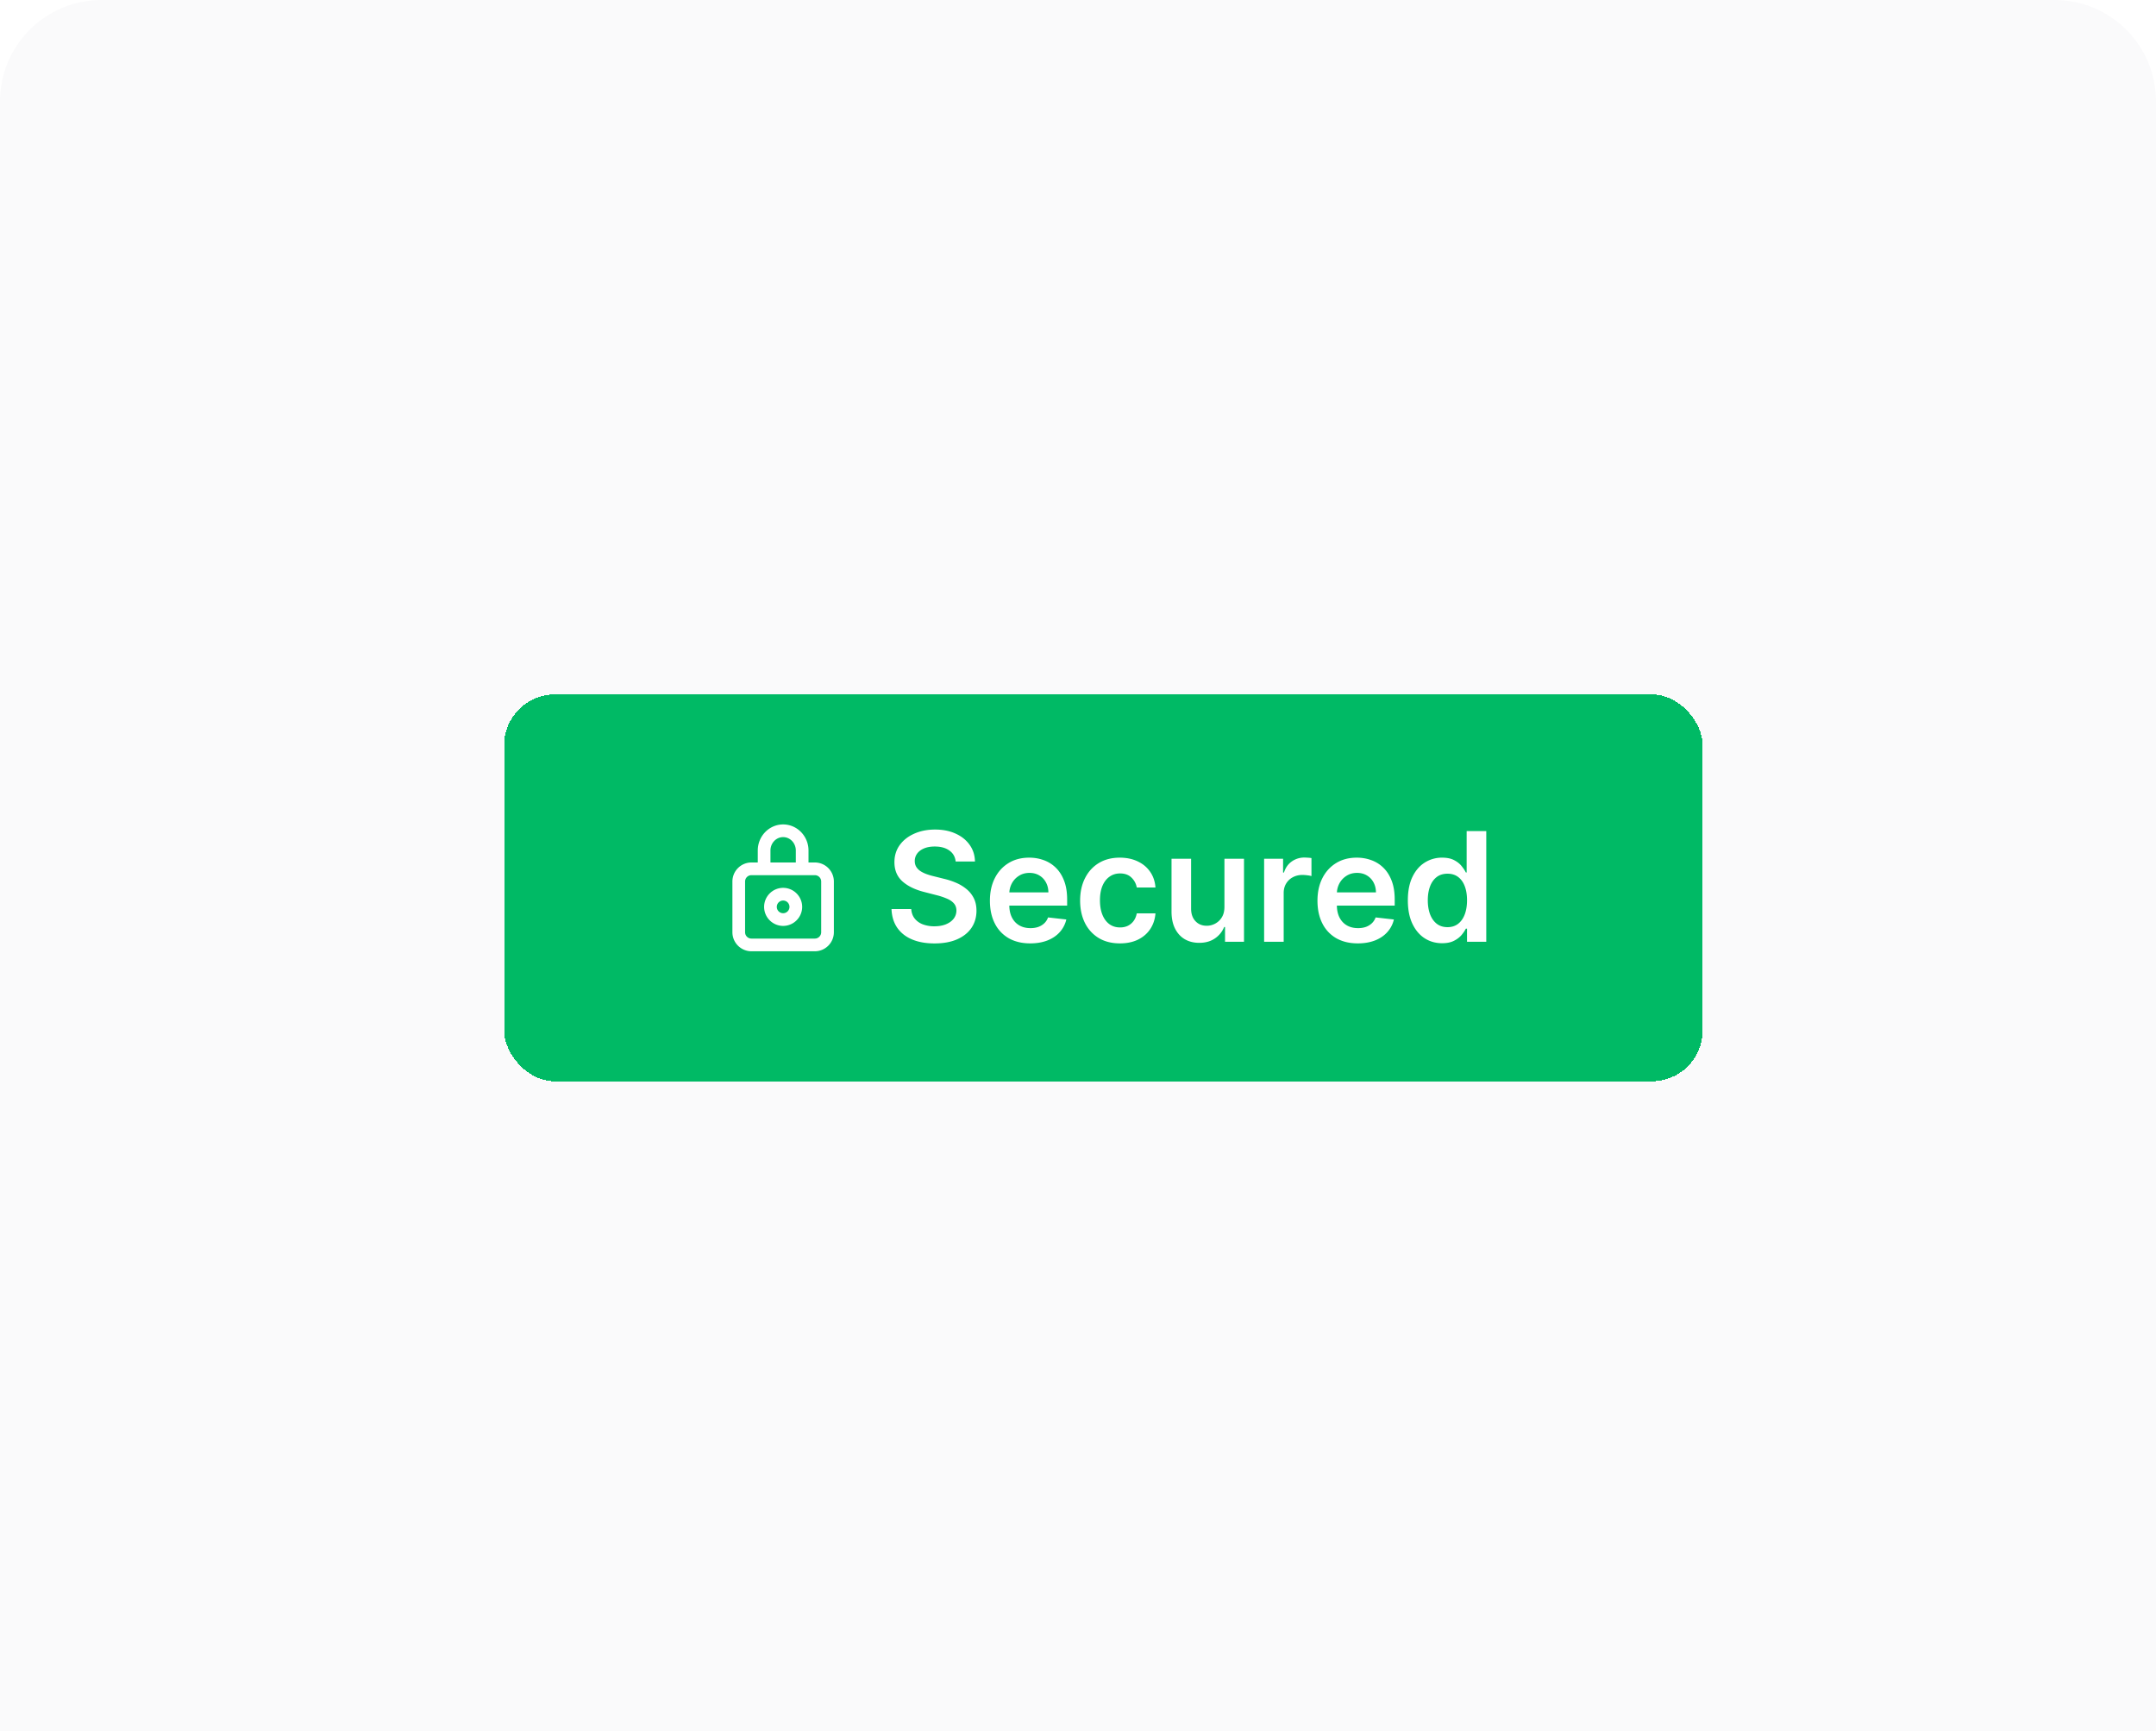 <svg xmlns="http://www.w3.org/2000/svg" width="340" height="273" fill="none"><g clip-path="url(#a)"><path fill="#FAFAFB" d="M0 16C0 7.163 7.163 0 16 0h308c8.837 0 16 7.163 16 16v257H0V16z"/><g filter="url(#b)"><rect width="189" height="61" x="75.5" y="105.5" fill="#00BA65" rx="8" shape-rendering="crispEdges"/><path fill="#fff" fill-rule="evenodd" d="M119.5 140a1 1 0 1 1 0-2 1 1 0 0 1 0 2m0-4c-1.654 0-3 1.346-3 3s1.346 3 3 3 3-1.346 3-3-1.346-3-3-3m6 7a1 1 0 0 1-1 1h-10a1 1 0 0 1-1-1v-8a1 1 0 0 1 1-1h10a1 1 0 0 1 1 1v8zm-8-12.889c0-1.164.897-2.111 2-2.111s2 .947 2 2.111V132h-4v-1.889zm7 1.889h-1v-1.889c0-2.266-1.794-4.111-4-4.111s-4 1.845-4 4.111V132h-1c-1.654 0-3 1.346-3 3v8c0 1.654 1.346 3 3 3h10c1.654 0 3-1.346 3-3v-8c0-1.654-1.346-3-3-3z" clip-rule="evenodd"/><path fill="#fff" d="M146.707 131.844c-.079-.745-.414-1.324-1.005-1.739-.586-.415-1.347-.622-2.284-.622-.659 0-1.225.099-1.696.298-.472.199-.833.469-1.083.81-.25.341-.378.73-.383 1.168 0 .363.082.678.247.946.17.267.4.494.69.681.29.182.611.336.963.461.353.125.708.23 1.066.315l1.636.409c.659.153 1.293.361 1.901.622a6.717 6.717 0 0 1 1.644.989c.489.398.875.878 1.159 1.44.285.563.427 1.222.427 1.977 0 1.023-.262 1.924-.784 2.702-.523.773-1.279 1.378-2.267 1.815-.983.432-2.174.648-3.572.648-1.357 0-2.536-.21-3.536-.63-.995-.421-1.773-1.035-2.336-1.841-.556-.807-.858-1.79-.903-2.949h3.111c.045.608.233 1.113.562 1.517.33.403.759.704 1.287.903a5.096 5.096 0 0 0 1.79.298c.687 0 1.29-.102 1.807-.306.522-.211.932-.5 1.227-.87.295-.375.446-.812.452-1.312-.006-.455-.139-.83-.401-1.125-.261-.301-.628-.551-1.099-.75a10.547 10.547 0 0 0-1.637-.546l-1.985-.511c-1.438-.369-2.574-.929-3.41-1.679-.829-.756-1.244-1.758-1.244-3.008 0-1.029.279-1.929.835-2.702.563-.773 1.327-1.372 2.293-1.798.966-.432 2.06-.648 3.281-.648 1.239 0 2.324.216 3.256.648.937.426 1.673 1.019 2.207 1.781.534.755.81 1.625.827 2.608h-3.043zm11.76 12.912c-1.313 0-2.446-.273-3.401-.818a5.542 5.542 0 0 1-2.19-2.336c-.512-1.011-.767-2.201-.767-3.571 0-1.346.255-2.528.767-3.545.517-1.023 1.238-1.818 2.164-2.387.927-.573 2.015-.86 3.265-.86.807 0 1.568.13 2.284.392a5.153 5.153 0 0 1 1.909 1.193c.557.54.994 1.227 1.312 2.062.319.83.478 1.819.478 2.966v.946h-10.73v-2.079h7.772c-.005-.591-.133-1.117-.383-1.577-.25-.466-.6-.832-1.049-1.099-.443-.267-.96-.401-1.551-.401-.63 0-1.184.153-1.662.46a3.173 3.173 0 0 0-1.116 1.193 3.445 3.445 0 0 0-.401 1.611v1.816c0 .761.14 1.414.418 1.96.278.54.668.954 1.168 1.244.5.284 1.085.426 1.755.426.449 0 .855-.062 1.219-.187.364-.131.679-.321.946-.571.267-.25.469-.56.605-.929l2.881.324a4.497 4.497 0 0 1-1.04 1.994c-.506.562-1.153 1-1.943 1.312-.79.307-1.693.461-2.71.461zm14.141 0c-1.307 0-2.429-.287-3.367-.861a5.759 5.759 0 0 1-2.156-2.378c-.5-1.017-.75-2.187-.75-3.511 0-1.33.256-2.503.767-3.52.512-1.023 1.233-1.818 2.165-2.387.938-.573 2.046-.86 3.324-.86 1.062 0 2.003.196 2.821.588.824.386 1.48.934 1.969 1.645.488.704.767 1.528.835 2.471h-2.949a2.818 2.818 0 0 0-.852-1.577c-.443-.426-1.037-.639-1.781-.639-.631 0-1.185.171-1.662.512-.478.335-.85.818-1.117 1.449-.261.63-.392 1.386-.392 2.267 0 .892.131 1.659.392 2.301.261.636.628 1.128 1.1 1.474.477.341 1.036.511 1.679.511.454 0 .86-.085 1.218-.255.364-.176.668-.429.912-.759.245-.329.412-.73.503-1.201h2.949c-.074.926-.347 1.747-.818 2.463-.472.71-1.114 1.267-1.926 1.67-.813.398-1.767.597-2.864.597zm16.485-5.762v-7.585h3.085V144.5h-2.991v-2.327h-.137a3.936 3.936 0 0 1-1.457 1.799c-.67.465-1.497.698-2.48.698-.858 0-1.617-.19-2.276-.571-.653-.386-1.164-.946-1.534-1.679-.369-.738-.554-1.63-.554-2.676v-8.335h3.086v7.858c0 .83.227 1.489.681 1.977.455.489 1.051.733 1.79.733.455 0 .895-.111 1.321-.332a2.682 2.682 0 0 0 1.048-.989c.279-.443.418-.997.418-1.662zm6.258 5.506v-13.091h2.991v2.182h.137c.238-.756.647-1.338 1.227-1.747a3.376 3.376 0 0 1 2.003-.622c.17 0 .361.008.571.025.216.012.395.031.537.06v2.838a3.205 3.205 0 0 0-.622-.119 5.708 5.708 0 0 0-.81-.06c-.563 0-1.068.122-1.517.366a2.676 2.676 0 0 0-1.048.998c-.256.426-.384.917-.384 1.474v7.696h-3.085zm14.772.256c-1.313 0-2.446-.273-3.401-.818a5.542 5.542 0 0 1-2.19-2.336c-.511-1.011-.767-2.201-.767-3.571 0-1.346.256-2.528.767-3.545.517-1.023 1.239-1.818 2.165-2.387.926-.573 2.014-.86 3.264-.86.807 0 1.568.13 2.284.392a5.145 5.145 0 0 1 1.909 1.193c.557.54.994 1.227 1.313 2.062.318.83.477 1.819.477 2.966v.946h-10.73v-2.079h7.773c-.006-.591-.134-1.117-.384-1.577a2.785 2.785 0 0 0-1.048-1.099c-.443-.267-.961-.401-1.551-.401-.631 0-1.185.153-1.662.46-.478.301-.85.699-1.117 1.193a3.432 3.432 0 0 0-.4 1.611v1.816c0 .761.139 1.414.417 1.96.279.54.668.954 1.168 1.244.5.284 1.085.426 1.755.426.449 0 .856-.062 1.219-.187.364-.131.679-.321.946-.571.267-.25.469-.56.605-.929l2.881.324a4.487 4.487 0 0 1-1.04 1.994c-.505.562-1.153 1-1.943 1.312-.79.307-1.693.461-2.71.461zm13.289-.026c-1.028 0-1.949-.264-2.761-.792-.813-.529-1.455-1.296-1.927-2.302-.471-1.005-.707-2.227-.707-3.664 0-1.455.239-2.682.716-3.682.483-1.006 1.133-1.764 1.952-2.276a5.014 5.014 0 0 1 2.735-.775c.768 0 1.398.13 1.892.392.495.255.887.565 1.177.929.289.358.514.696.673 1.014h.128v-6.529h3.094V144.5h-3.035v-2.062h-.187a5.277 5.277 0 0 1-.69 1.014c-.302.352-.699.653-1.194.903-.494.25-1.116.375-1.866.375zm.861-2.531c.653 0 1.21-.176 1.67-.529.46-.358.81-.855 1.048-1.491.239-.636.358-1.378.358-2.224 0-.847-.119-1.583-.358-2.208-.232-.625-.579-1.111-1.039-1.457-.455-.347-1.014-.52-1.679-.52-.688 0-1.262.179-1.722.537-.46.358-.807.852-1.04 1.483-.233.63-.349 1.352-.349 2.165 0 .818.116 1.548.349 2.19.239.636.588 1.139 1.049 1.508.466.364 1.037.546 1.713.546z"/></g></g><defs><clipPath id="a"><path fill="#fff" d="M0 0h340v273H0z"/></clipPath><filter id="b" width="209" height="81" x="69.5" y="99.5" color-interpolation-filters="sRGB" filterUnits="userSpaceOnUse"><feFlood flood-opacity="0" result="BackgroundImageFix"/><feColorMatrix in="SourceAlpha" result="hardAlpha" values="0 0 0 0 0 0 0 0 0 0 0 0 0 0 0 0 0 0 127 0"/><feOffset dx="4" dy="4"/><feGaussianBlur stdDeviation="5"/><feComposite in2="hardAlpha" operator="out"/><feColorMatrix values="0 0 0 0 0 0 0 0 0 0 0 0 0 0 0 0 0 0 0.15 0"/><feBlend in2="BackgroundImageFix" result="effect1_dropShadow_226_1253"/><feBlend in="SourceGraphic" in2="effect1_dropShadow_226_1253" result="shape"/></filter></defs></svg>